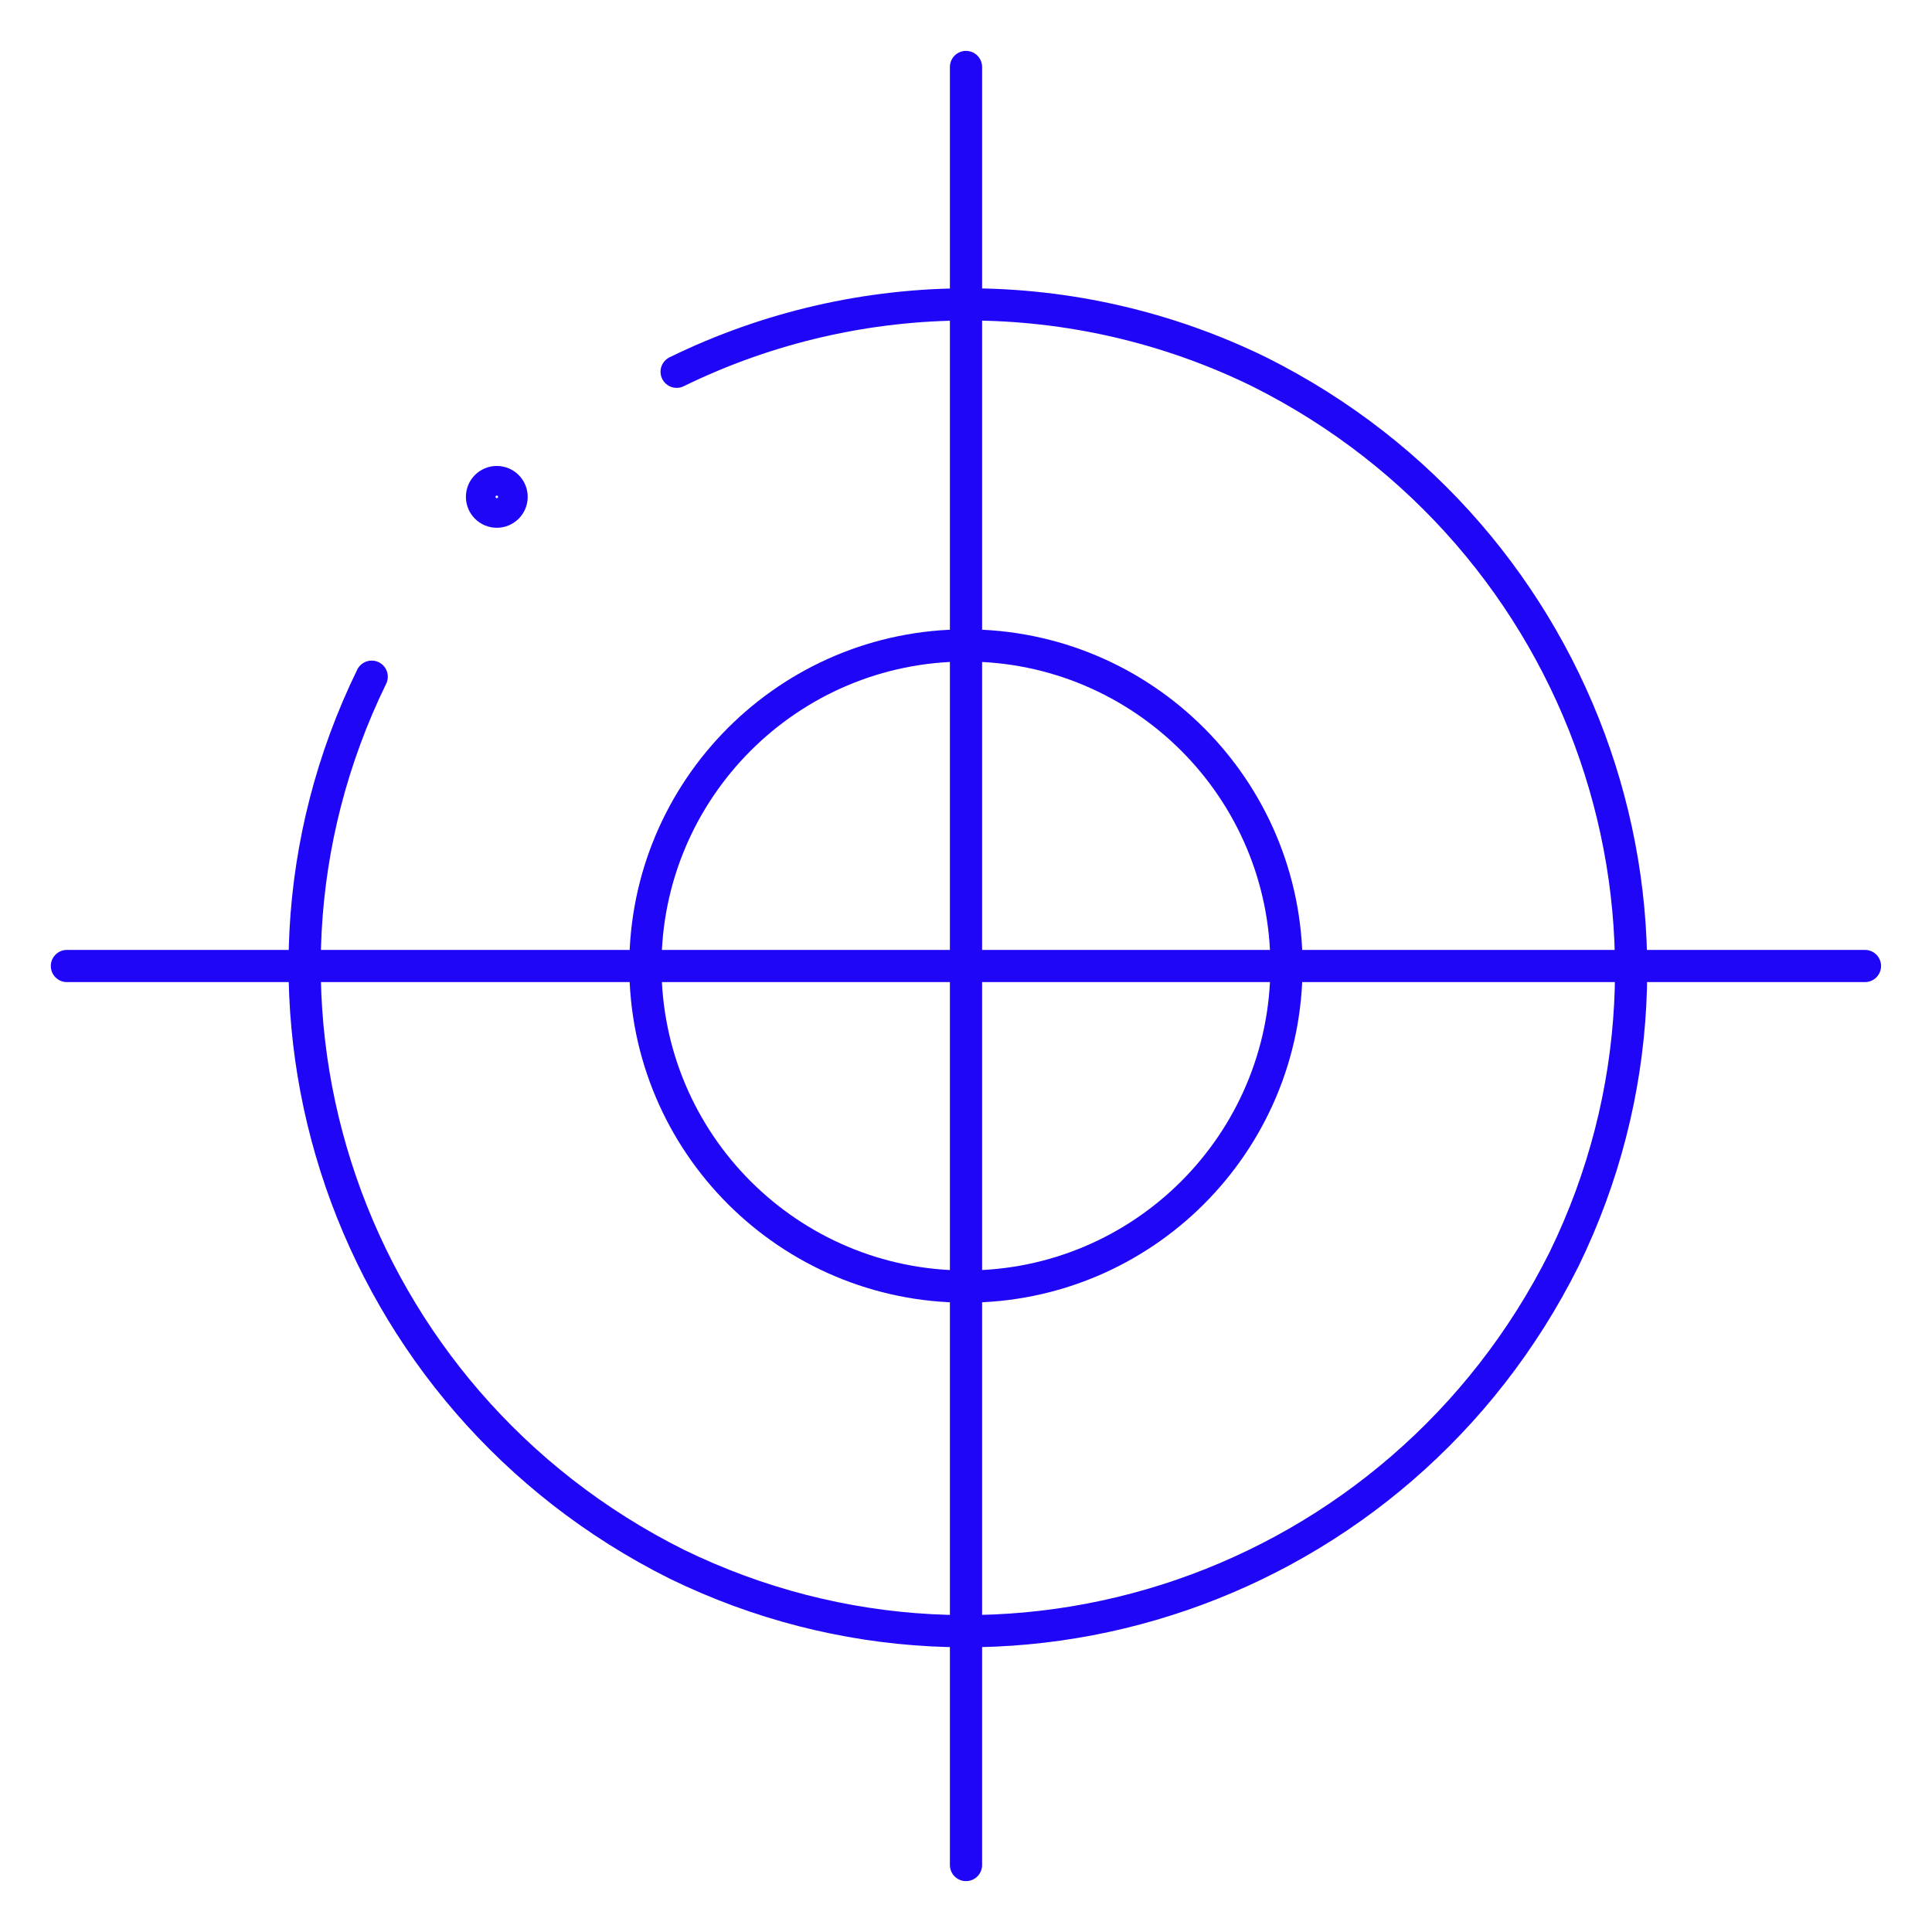 <svg width="120" height="120" viewBox="0 0 120 120" fill="none" xmlns="http://www.w3.org/2000/svg">
<path d="M60 4.16V115.84" stroke="#2006F7" stroke-width="2" stroke-linecap="round" stroke-linejoin="round"/>
<path d="M115.836 60H4.156" stroke="#2006F7" stroke-width="2" stroke-linecap="round" stroke-linejoin="round"/>
<path d="M59.996 79.91C70.992 79.91 79.906 70.996 79.906 60C79.906 49.004 70.992 40.09 59.996 40.09C49 40.09 40.086 49.004 40.086 60C40.086 70.996 49 79.91 59.996 79.91Z" stroke="#2006F7" stroke-width="2" stroke-linecap="round" stroke-linejoin="round"/>
<path d="M23.087 42.031C13.137 62.431 21.627 86.951 42.027 97.151C62.427 107.101 86.947 98.611 97.147 78.211C107.097 57.811 98.607 33.291 78.207 23.091C66.797 17.511 53.437 17.511 42.027 23.091" stroke="#2006F7" stroke-width="2" stroke-linecap="round" stroke-linejoin="round"/>
<path d="M30.858 31.781C31.366 31.781 31.777 31.369 31.777 30.861C31.777 30.353 31.366 29.941 30.858 29.941C30.349 29.941 29.938 30.353 29.938 30.861C29.938 31.369 30.349 31.781 30.858 31.781Z" stroke="#2006F7" stroke-width="2" stroke-miterlimit="10"/>
</svg>

